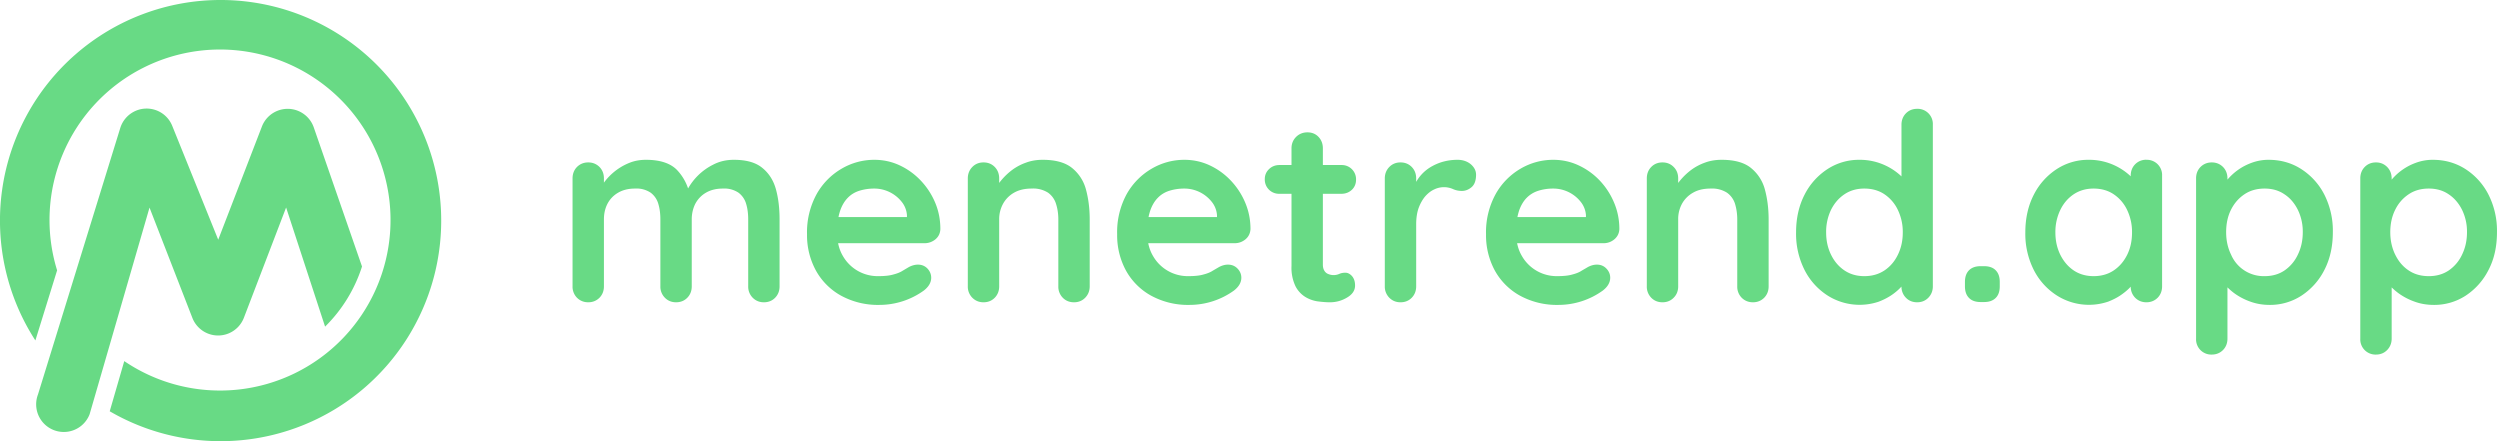 <svg xmlns="http://www.w3.org/2000/svg" width="306" height="54"><g fill="#68DA85" fill-rule="evenodd"><path d="M27 0a27 27 0 1 1-13.57 50.34l1.78-6.14a20.87 20.87 0 1 0-8.22-11.11l-2.66 8.58A27 27 0 0 1 27 0Zm-8.05 13.44c.97.3 1.75 1.02 2.13 1.96l5.63 13.94 5.35-13.86a3.38 3.38 0 0 1 6.34.1l5.91 17.04a18.05 18.05 0 0 1-4.52 7.36L35.02 25.4l-5.17 13.5a3.38 3.38 0 0 1-6.3.02L18.3 25.41 10.97 50.7a3.38 3.38 0 1 1-6.32-2.42l10.07-32.61a3.38 3.38 0 0 1 4.23-2.23Z"/><g fill-rule="nonzero"><path d="M79.07 19.56c1.7 0 2.97.41 3.78 1.23a6.08 6.08 0 0 1 1.6 3.19l-.55-.3.26-.5a7.22 7.22 0 0 1 3.12-3.02c.76-.4 1.6-.6 2.54-.6 1.54 0 2.7.33 3.5 1 .8.65 1.36 1.53 1.66 2.63.3 1.1.44 2.32.44 3.67v8.19c0 .55-.18 1.02-.54 1.39-.36.37-.82.56-1.38.56-.55 0-1-.19-1.37-.56a1.92 1.92 0 0 1-.55-1.4v-8.18c0-.7-.08-1.34-.25-1.9a2.6 2.6 0 0 0-.93-1.37 3.12 3.12 0 0 0-1.92-.51c-.81 0-1.5.17-2.08.51-.58.34-1 .8-1.3 1.36-.28.57-.43 1.2-.43 1.9v8.2c0 .55-.18 1.02-.54 1.39-.36.37-.82.56-1.38.56-.55 0-1.01-.19-1.37-.56a1.92 1.92 0 0 1-.55-1.4v-8.18c0-.7-.08-1.34-.25-1.9a2.6 2.6 0 0 0-.93-1.37 3.12 3.12 0 0 0-1.92-.51c-.81 0-1.5.17-2.08.51-.58.34-1.01.8-1.3 1.36-.29.57-.43 1.2-.43 1.9v8.2c0 .55-.18 1.02-.54 1.39-.37.37-.83.56-1.38.56-.55 0-1.01-.19-1.38-.56a1.92 1.92 0 0 1-.54-1.4v-13.2c0-.56.18-1.03.54-1.4.37-.37.83-.56 1.38-.56.55 0 1.01.19 1.38.56.36.37.54.84.54 1.4v1.37l-.48-.1a7.16 7.16 0 0 1 3.68-3.21c.6-.23 1.25-.34 1.95-.34ZM107.65 37.32a9.4 9.4 0 0 1-4.72-1.14 7.84 7.84 0 0 1-3.07-3.08 9.02 9.02 0 0 1-1.08-4.42 9.7 9.7 0 0 1 1.17-4.91 8.26 8.26 0 0 1 3.06-3.12 7.89 7.89 0 0 1 4-1.09c1.09 0 2.12.22 3.09.67a8.44 8.44 0 0 1 2.57 1.84 8.94 8.94 0 0 1 1.78 2.7c.44 1.03.65 2.12.65 3.27-.02.51-.22.93-.6 1.25-.39.32-.84.48-1.35.48h-12.22l-.96-3.2h11.74l-.7.64v-.87a2.92 2.92 0 0 0-.66-1.66 4.28 4.28 0 0 0-3.34-1.6c-.64 0-1.24.09-1.8.26-.55.17-1.03.45-1.43.86-.4.4-.73.95-.96 1.63a8.09 8.09 0 0 0-.36 2.6c0 1.15.24 2.12.72 2.92a4.9 4.9 0 0 0 4.28 2.45c.79 0 1.41-.06 1.88-.2.47-.12.85-.27 1.14-.46l.78-.46c.39-.2.75-.29 1.1-.29.46 0 .85.16 1.16.48.3.32.46.7.46 1.12 0 .58-.3 1.1-.9 1.57a9.3 9.3 0 0 1-5.44 1.76ZM127.62 19.56c1.57 0 2.77.33 3.6 1a5.04 5.04 0 0 1 1.7 2.63c.3 1.1.46 2.32.46 3.67v8.19c0 .55-.19 1.02-.55 1.39-.36.37-.82.56-1.37.56-.56 0-1.02-.19-1.38-.56a1.92 1.92 0 0 1-.54-1.4v-8.18c0-.7-.1-1.34-.28-1.9a2.63 2.63 0 0 0-.97-1.37 3.39 3.39 0 0 0-2.02-.51c-.85 0-1.57.17-2.16.51a3.5 3.5 0 0 0-1.34 1.36 3.9 3.9 0 0 0-.47 1.9v8.2c0 .55-.18 1.02-.54 1.39-.36.37-.82.56-1.38.56-.55 0-1-.19-1.37-.56a1.92 1.92 0 0 1-.55-1.4v-13.2c0-.56.19-1.03.55-1.4.36-.37.82-.56 1.37-.56.56 0 1.02.19 1.38.56.36.37.54.84.54 1.4v1.37l-.48-.1a7.98 7.98 0 0 1 2.11-2.34 6.5 6.5 0 0 1 1.67-.87c.62-.23 1.3-.34 2.02-.34ZM145.6 37.32a9.4 9.4 0 0 1-4.72-1.14 7.84 7.84 0 0 1-3.07-3.08 9.02 9.02 0 0 1-1.07-4.42 9.7 9.7 0 0 1 1.16-4.91 8.26 8.26 0 0 1 3.06-3.12 7.89 7.89 0 0 1 4-1.09c1.09 0 2.12.22 3.09.67a8.44 8.44 0 0 1 2.57 1.84 8.94 8.94 0 0 1 1.78 2.7c.44 1.03.66 2.12.66 3.27-.03.51-.23.93-.61 1.25-.39.32-.83.48-1.35.48h-12.22l-.96-3.2h11.74l-.7.64v-.87a2.92 2.92 0 0 0-.66-1.66 4.28 4.28 0 0 0-3.34-1.6c-.64 0-1.24.09-1.8.26-.55.17-1.03.45-1.43.86-.4.4-.73.95-.96 1.63a8.09 8.09 0 0 0-.35 2.6c0 1.15.24 2.12.72 2.92a4.9 4.9 0 0 0 4.27 2.45c.79 0 1.42-.06 1.89-.2.47-.12.84-.27 1.13-.46l.79-.46c.38-.2.74-.29 1.08-.29.47 0 .86.16 1.17.48.31.32.47.7.47 1.12 0 .58-.3 1.1-.9 1.57a9.3 9.3 0 0 1-5.44 1.76ZM156.6 20.2h7.6a1.74 1.74 0 0 1 1.78 1.8c0 .48-.17.9-.5 1.22-.35.33-.78.5-1.29.5h-7.58a1.74 1.74 0 0 1-1.8-1.8c0-.48.18-.9.52-1.22.34-.33.77-.5 1.28-.5Zm3.43-4c.56 0 1.01.19 1.36.56.35.37.53.84.53 1.4v14.23c0 .3.06.55.18.74.11.19.27.33.48.41a1.7 1.7 0 0 0 1.36-.02c.2-.09.45-.14.73-.14.3 0 .57.14.82.42.24.28.37.66.37 1.15 0 .6-.33 1.09-.98 1.47-.65.39-1.35.58-2.1.58-.44 0-.94-.04-1.48-.11a4.02 4.02 0 0 1-1.54-.55 3.33 3.33 0 0 1-1.2-1.32 5.26 5.26 0 0 1-.48-2.47v-14.4c0-.55.19-1.02.56-1.39.37-.37.84-.56 1.4-.56ZM171.42 37c-.55 0-1-.19-1.37-.56a1.92 1.92 0 0 1-.55-1.4v-13.2c0-.56.19-1.03.55-1.4.36-.37.82-.56 1.37-.56.56 0 1.02.19 1.38.56.36.37.54.84.54 1.4v3l-.22-2.14a4.98 4.98 0 0 1 2.18-2.36c.47-.26.97-.46 1.5-.59.53-.13 1.07-.19 1.6-.19.64 0 1.18.18 1.62.54.43.37.65.8.65 1.28 0 .7-.18 1.21-.54 1.52-.36.31-.76.47-1.19.47-.4 0-.77-.08-1.1-.23a2.73 2.73 0 0 0-2.3.05c-.4.18-.76.47-1.1.85-.32.38-.59.86-.8 1.42-.2.57-.3 1.24-.3 2v7.59c0 .55-.18 1.02-.54 1.39-.36.37-.82.56-1.38.56ZM190.75 37.32a9.4 9.4 0 0 1-4.72-1.14 7.84 7.84 0 0 1-3.07-3.08 9.02 9.02 0 0 1-1.07-4.42 9.7 9.7 0 0 1 1.17-4.91 8.26 8.26 0 0 1 3.05-3.12 7.89 7.89 0 0 1 4-1.09c1.09 0 2.12.22 3.09.67a8.44 8.44 0 0 1 2.58 1.84 8.94 8.94 0 0 1 1.77 2.7c.44 1.03.66 2.12.66 3.27-.02.51-.23.93-.61 1.25-.38.32-.83.48-1.34.48h-12.23l-.96-3.2h11.75l-.7.64v-.87a2.92 2.92 0 0 0-.66-1.66 4.28 4.28 0 0 0-3.35-1.6c-.64 0-1.24.09-1.79.26s-1.03.45-1.44.86c-.4.4-.73.95-.96 1.63a8.09 8.09 0 0 0-.35 2.6c0 1.15.24 2.12.72 2.92a4.9 4.9 0 0 0 4.27 2.45c.79 0 1.42-.06 1.89-.2.47-.12.85-.27 1.13-.46l.79-.46c.38-.2.74-.29 1.09-.29.47 0 .85.16 1.16.48.31.32.47.7.47 1.12 0 .58-.3 1.1-.9 1.57a9.3 9.3 0 0 1-5.44 1.76ZM210.72 19.56c1.58 0 2.78.33 3.6 1a5.04 5.04 0 0 1 1.7 2.63c.3 1.1.46 2.32.46 3.67v8.19c0 .55-.18 1.02-.54 1.39-.37.37-.83.56-1.38.56-.55 0-1.01-.19-1.38-.56a1.92 1.92 0 0 1-.54-1.4v-8.18c0-.7-.1-1.34-.27-1.9a2.63 2.63 0 0 0-.98-1.37 3.39 3.39 0 0 0-2.01-.51c-.86 0-1.58.17-2.16.51a3.5 3.5 0 0 0-1.35 1.36 3.9 3.9 0 0 0-.46 1.9v8.2c0 .55-.18 1.02-.55 1.39-.36.37-.82.56-1.37.56-.56 0-1.02-.19-1.38-.56a1.92 1.92 0 0 1-.54-1.4v-13.2c0-.56.18-1.03.54-1.4.36-.37.82-.56 1.38-.56.55 0 1.01.19 1.37.56.37.37.55.84.55 1.4v1.37l-.48-.1a7.98 7.98 0 0 1 2.11-2.34 6.5 6.5 0 0 1 1.66-.87c.62-.23 1.3-.34 2.02-.34ZM234.66 13.32a1.86 1.86 0 0 1 1.92 1.95v19.78c0 .55-.19 1.02-.55 1.39-.36.37-.82.56-1.37.56-.56 0-1.02-.19-1.38-.56a1.92 1.92 0 0 1-.54-1.4v-1.56l.7.29c0 .28-.15.61-.45 1-.3.4-.7.79-1.21 1.17-.52.39-1.12.71-1.81.98a7.32 7.32 0 0 1-6.26-.74 8 8 0 0 1-2.83-3.13 9.81 9.81 0 0 1-1.04-4.6c0-1.74.35-3.28 1.04-4.62a8.08 8.08 0 0 1 2.8-3.13 7.05 7.05 0 0 1 3.9-1.14 7.4 7.4 0 0 1 5.84 2.77c.31.44.47.8.47 1.1l-1.15.42v-8.58c0-.55.18-1.02.54-1.39.36-.37.82-.56 1.38-.56Zm-6.47 20.48c.94 0 1.76-.23 2.47-.7.7-.47 1.25-1.11 1.64-1.92.4-.81.6-1.72.6-2.72a6.2 6.2 0 0 0-.6-2.76 4.75 4.75 0 0 0-1.64-1.92c-.7-.47-1.53-.7-2.47-.7-.92 0-1.73.23-2.43.7-.7.47-1.25 1.11-1.65 1.92a6.2 6.2 0 0 0-.59 2.76c0 1 .2 1.9.6 2.72.39.8.94 1.45 1.64 1.92s1.51.7 2.43.7ZM242.43 36.97c-.62 0-1.1-.17-1.42-.5-.33-.33-.5-.8-.5-1.42v-.55c0-.61.17-1.09.5-1.42.33-.33.8-.5 1.42-.5h.42c.62 0 1.1.17 1.42.5.33.33.5.8.5 1.42v.55c0 .62-.17 1.1-.5 1.42-.33.33-.8.5-1.42.5h-.42ZM262.72 19.56a1.86 1.86 0 0 1 1.92 1.95v13.54c0 .55-.18 1.02-.54 1.39-.37.37-.83.56-1.38.56-.55 0-1.01-.19-1.38-.56a1.92 1.92 0 0 1-.54-1.4v-1.56l.7.29c0 .28-.15.61-.44 1-.3.4-.7.79-1.22 1.17-.51.39-1.11.71-1.8.98a7.32 7.32 0 0 1-6.26-.74 8 8 0 0 1-2.84-3.13 9.81 9.81 0 0 1-1.04-4.6c0-1.74.35-3.28 1.04-4.62a8.08 8.08 0 0 1 2.8-3.13 7.05 7.05 0 0 1 3.9-1.14 7.4 7.4 0 0 1 5.85 2.77c.3.44.46.8.46 1.1l-1.15.42V21.5c0-.55.18-1.02.54-1.39.37-.37.83-.56 1.38-.56Zm-6.46 14.24c.93 0 1.76-.23 2.46-.7s1.25-1.11 1.65-1.92c.4-.81.59-1.72.59-2.72a6.2 6.2 0 0 0-.6-2.76 4.75 4.75 0 0 0-1.64-1.92c-.7-.47-1.53-.7-2.46-.7-.92 0-1.73.23-2.44.7-.7.47-1.25 1.11-1.64 1.92a6.2 6.2 0 0 0-.6 2.76c0 1 .2 1.9.6 2.72.4.8.94 1.45 1.64 1.92s1.52.7 2.44.7ZM277.66 19.56c1.5 0 2.84.38 4.02 1.14a8.06 8.06 0 0 1 2.82 3.12 9.79 9.79 0 0 1 1.04 4.6c0 1.75-.35 3.3-1.04 4.63a8.13 8.13 0 0 1-2.79 3.13 7.03 7.03 0 0 1-3.92 1.14c-.85 0-1.65-.14-2.4-.42a7.68 7.68 0 0 1-1.97-1.05c-.56-.43-1-.86-1.3-1.3-.32-.44-.47-.8-.47-1.1l.99-.42v8.42c0 .55-.18 1.02-.54 1.39-.37.37-.83.56-1.38.56a1.86 1.86 0 0 1-1.92-1.95V21.83c0-.55.18-1.02.54-1.39.37-.37.83-.56 1.38-.56.55 0 1.01.19 1.38.56.36.37.54.84.54 1.4v1.56l-.54-.29c0-.28.15-.61.44-1a6.93 6.93 0 0 1 3-2.16 5.93 5.93 0 0 1 2.12-.39Zm-.48 3.52c-.93 0-1.76.23-2.46.7s-1.25 1.1-1.65 1.9c-.4.8-.59 1.72-.59 2.74 0 1 .2 1.92.6 2.74a4.34 4.34 0 0 0 4.11 2.64c.93 0 1.75-.23 2.44-.7a4.78 4.78 0 0 0 1.63-1.94c.4-.82.6-1.73.6-2.74a6.1 6.1 0 0 0-.6-2.73c-.4-.8-.93-1.44-1.63-1.9-.7-.48-1.5-.71-2.45-.71ZM297.76 19.56c1.5 0 2.83.38 4.02 1.14a8.06 8.06 0 0 1 2.81 3.12 9.79 9.79 0 0 1 1.04 4.6c0 1.75-.34 3.3-1.04 4.63a8.13 8.13 0 0 1-2.78 3.13 7.03 7.03 0 0 1-3.92 1.14c-.86 0-1.66-.14-2.4-.42a7.68 7.68 0 0 1-1.97-1.05c-.57-.43-1-.86-1.31-1.3-.31-.44-.47-.8-.47-1.1l1-.42v8.42c0 .55-.19 1.02-.55 1.39-.36.37-.82.56-1.37.56a1.86 1.86 0 0 1-1.92-1.95V21.83c0-.55.18-1.02.54-1.39.36-.37.82-.56 1.38-.56.55 0 1 .19 1.37.56.36.37.55.84.55 1.4v1.56l-.55-.29c0-.28.15-.61.45-1a6.93 6.93 0 0 1 3-2.16 5.93 5.93 0 0 1 2.12-.39Zm-.48 3.52c-.94 0-1.76.23-2.46.7s-1.26 1.1-1.65 1.9c-.4.8-.6 1.72-.6 2.74 0 1 .2 1.92.6 2.74.4.82.94 1.47 1.65 1.94.7.47 1.52.7 2.46.7s1.75-.23 2.45-.7a4.78 4.78 0 0 0 1.63-1.94c.4-.82.6-1.73.6-2.74a6.1 6.1 0 0 0-.6-2.73c-.4-.8-.94-1.44-1.63-1.9-.7-.48-1.51-.71-2.45-.71Z"/></g></g></svg>